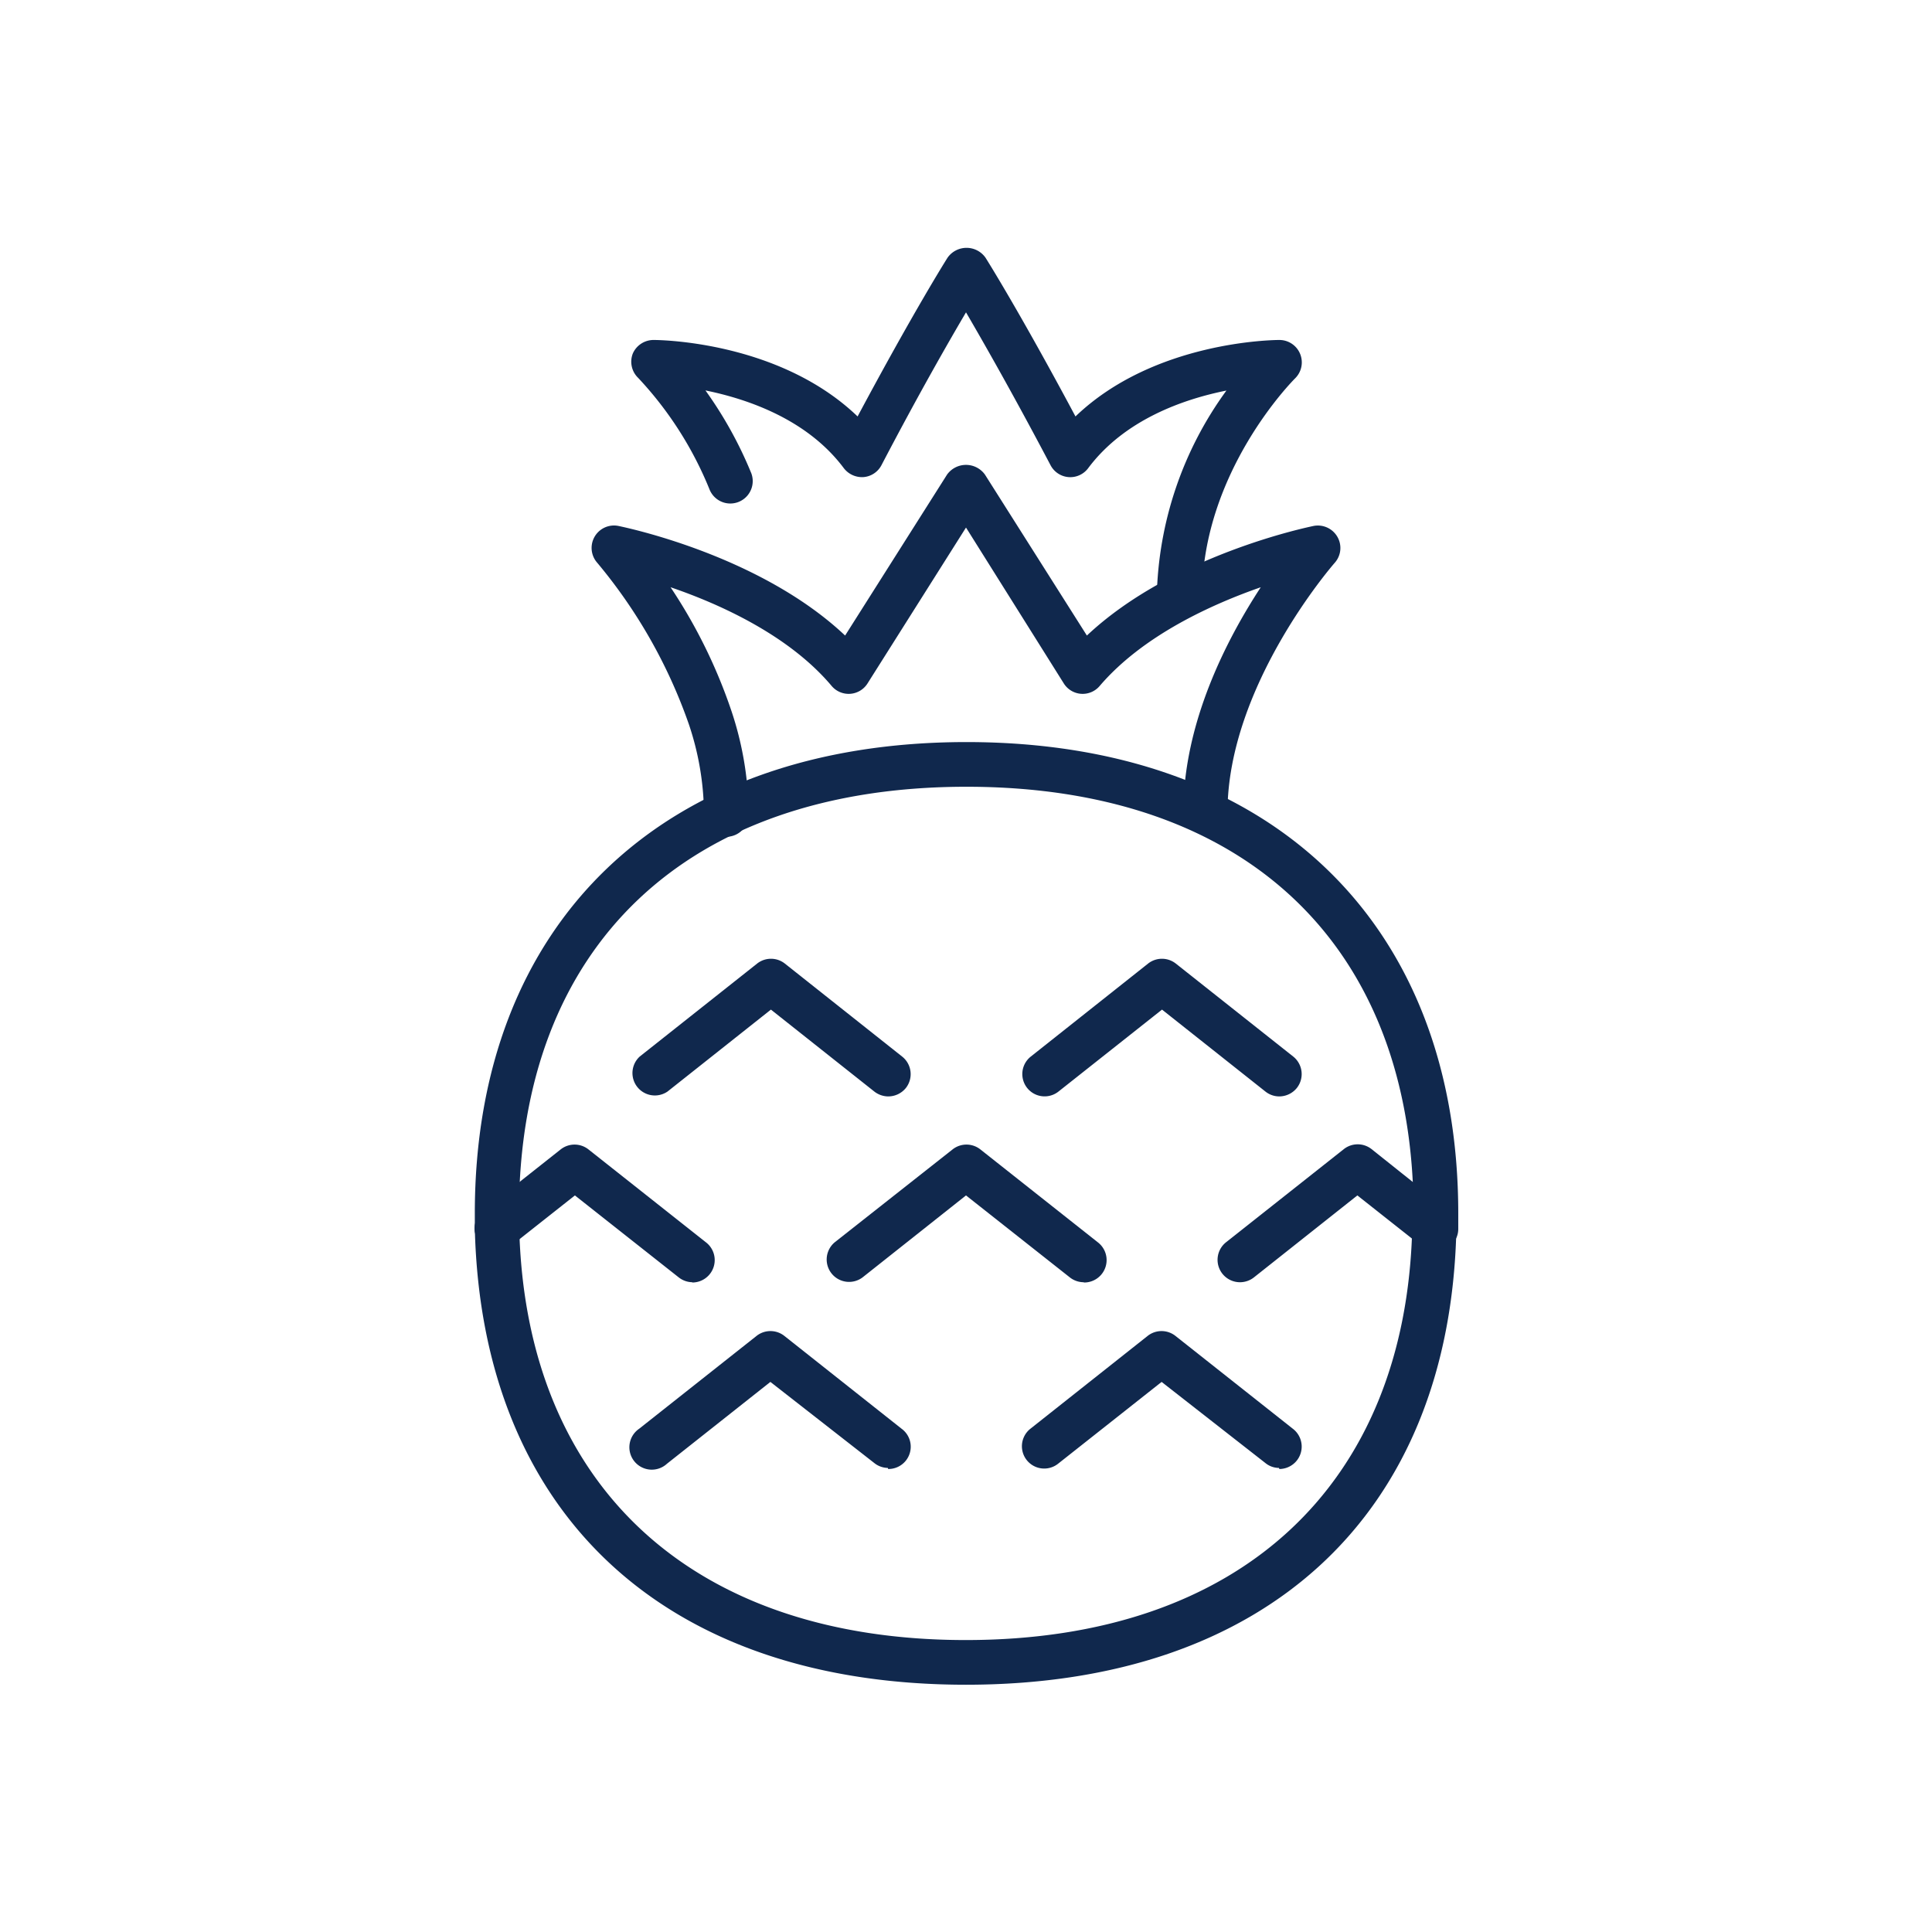 <svg id="Layer_1" data-name="Layer 1" xmlns="http://www.w3.org/2000/svg" viewBox="0 0 144 144"><defs><style>.cls-1{fill:#10284d;}</style></defs><path class="cls-1" d="M89.87,62.19a1.67,1.67,0,0,1-1.67-1.67c0-6.64,3.23-12.87,5.77-16.75-3.7,1.29-8.8,3.61-12,7.35a1.66,1.66,0,0,1-2.68-.18L72,39.32,64.66,50.94a1.66,1.66,0,0,1-2.68.18c-3.15-3.74-8.25-6.07-12-7.35A39.06,39.06,0,0,1,54.52,53a24.64,24.64,0,0,1,1.28,7.57,1.67,1.67,0,1,1-3.33,0A21.3,21.3,0,0,0,51.35,54a38.51,38.51,0,0,0-6.84-12.06,1.67,1.67,0,0,1,1.58-2.74c.46.1,10.52,2.15,16.9,8.17l7.6-12a1.74,1.74,0,0,1,2.82,0l7.6,12c6.38-6,16.44-8.07,16.9-8.17a1.68,1.68,0,0,1,1.77.81,1.66,1.66,0,0,1-.19,1.93c-.08.09-8,9.15-8,18.6A1.66,1.66,0,0,1,89.87,62.19Z"/><path class="cls-1" d="M87.88,46.11a1.66,1.66,0,0,1-1.66-1.67,27,27,0,0,1,5.19-15.33c-3.19.64-7.59,2.16-10.3,5.78a1.66,1.66,0,0,1-2.81-.22c-2.82-5.35-5-9.16-6.3-11.39-1.31,2.23-3.48,6-6.3,11.39a1.66,1.66,0,0,1-1.34.89,1.71,1.71,0,0,1-1.47-.67c-2.71-3.62-7.12-5.14-10.31-5.79A30.16,30.16,0,0,1,56,35.28a1.67,1.67,0,0,1-3.1,1.24,26.91,26.91,0,0,0-5.34-8.36,1.67,1.67,0,0,1-.39-1.82,1.69,1.69,0,0,1,1.55-1c.41,0,9.35.08,15.2,5.7,4.15-7.77,6.6-11.67,6.71-11.84a1.73,1.73,0,0,1,2.82,0c.11.17,2.56,4.07,6.71,11.84,5.85-5.62,14.79-5.7,15.2-5.7a1.67,1.67,0,0,1,1.17,2.86c-.07.07-6.94,6.91-6.94,16.28A1.67,1.67,0,0,1,87.88,46.11Z"/><path class="cls-1" d="M95.32,81.72a1.66,1.66,0,0,1-1-.36l-7.71-6.11-7.72,6.11a1.66,1.66,0,1,1-2.06-2.61l8.74-6.93a1.67,1.67,0,0,1,2.07,0l8.75,6.93a1.67,1.67,0,0,1,.27,2.34A1.69,1.69,0,0,1,95.32,81.72Z"/><path class="cls-1" d="M66.17,81.72a1.71,1.71,0,0,1-1-.36l-7.71-6.11-7.71,6.11a1.67,1.67,0,0,1-2.07-2.61l8.75-6.93a1.67,1.67,0,0,1,2.07,0l8.74,6.93a1.67,1.67,0,0,1,.28,2.34A1.69,1.69,0,0,1,66.17,81.72Z"/><path class="cls-1" d="M72,125.57c-22.41,0-36.09-12.7-36.61-34A1.68,1.68,0,0,1,37,89.89a1.6,1.6,0,0,1,1.7,1.63c.47,19.23,12.91,30.72,33.28,30.72s32.81-11.49,33.28-30.72a1.66,1.66,0,0,1,1.66-1.63h0a1.68,1.68,0,0,1,1.63,1.71C108.09,112.87,94.41,125.57,72,125.57Z"/><path class="cls-1" d="M37.06,93.22a1.67,1.67,0,0,1-1.67-1.62l0-.42c0-.24,0-.49,0-.74,0-21.67,14-35.13,36.65-35.13s36.65,13.46,36.65,35.13c0,.24,0,.48,0,.72l0,.43a1.62,1.62,0,0,1-1.7,1.63,1.66,1.66,0,0,1-1.63-1.7l0-.53c0-.18,0-.37,0-.55,0-19.91-12.46-31.8-33.32-31.8S38.68,70.53,38.68,90.44c0,.19,0,.38,0,.57l0,.51a1.66,1.66,0,0,1-1.62,1.7Z"/><path class="cls-1" d="M80.74,95.57a1.68,1.68,0,0,1-1-.36L72,89.1l-7.71,6.11a1.67,1.67,0,0,1-2.07-2.62L71,85.67a1.67,1.67,0,0,1,2.07,0l8.75,6.92a1.67,1.67,0,0,1-1,3Z"/><path class="cls-1" d="M51.59,95.57a1.68,1.68,0,0,1-1-.36L42.85,89.1l-4.76,3.76A1.67,1.67,0,0,1,36,90.25l5.79-4.58a1.67,1.67,0,0,1,2.07,0l8.75,6.92a1.67,1.67,0,0,1-1,3Z"/><path class="cls-1" d="M92.41,95.57a1.67,1.67,0,0,1-1-3l8.75-6.92a1.67,1.67,0,0,1,2.07,0L108,90.25a1.67,1.67,0,0,1-2.07,2.61l-4.76-3.76-7.71,6.11A1.68,1.68,0,0,1,92.41,95.57Z"/><path class="cls-1" d="M95.32,109.41a1.6,1.6,0,0,1-1-.36L86.58,103l-7.72,6.1a1.66,1.66,0,1,1-2.06-2.61l8.74-6.92a1.67,1.67,0,0,1,2.07,0l8.75,6.92a1.67,1.67,0,0,1-1,3Z"/><path class="cls-1" d="M66.17,109.41a1.64,1.64,0,0,1-1-.36L57.42,103l-7.71,6.1a1.67,1.67,0,1,1-2.07-2.61l8.75-6.92a1.67,1.67,0,0,1,2.07,0l8.74,6.92a1.66,1.66,0,0,1-1,3Z"/></svg>